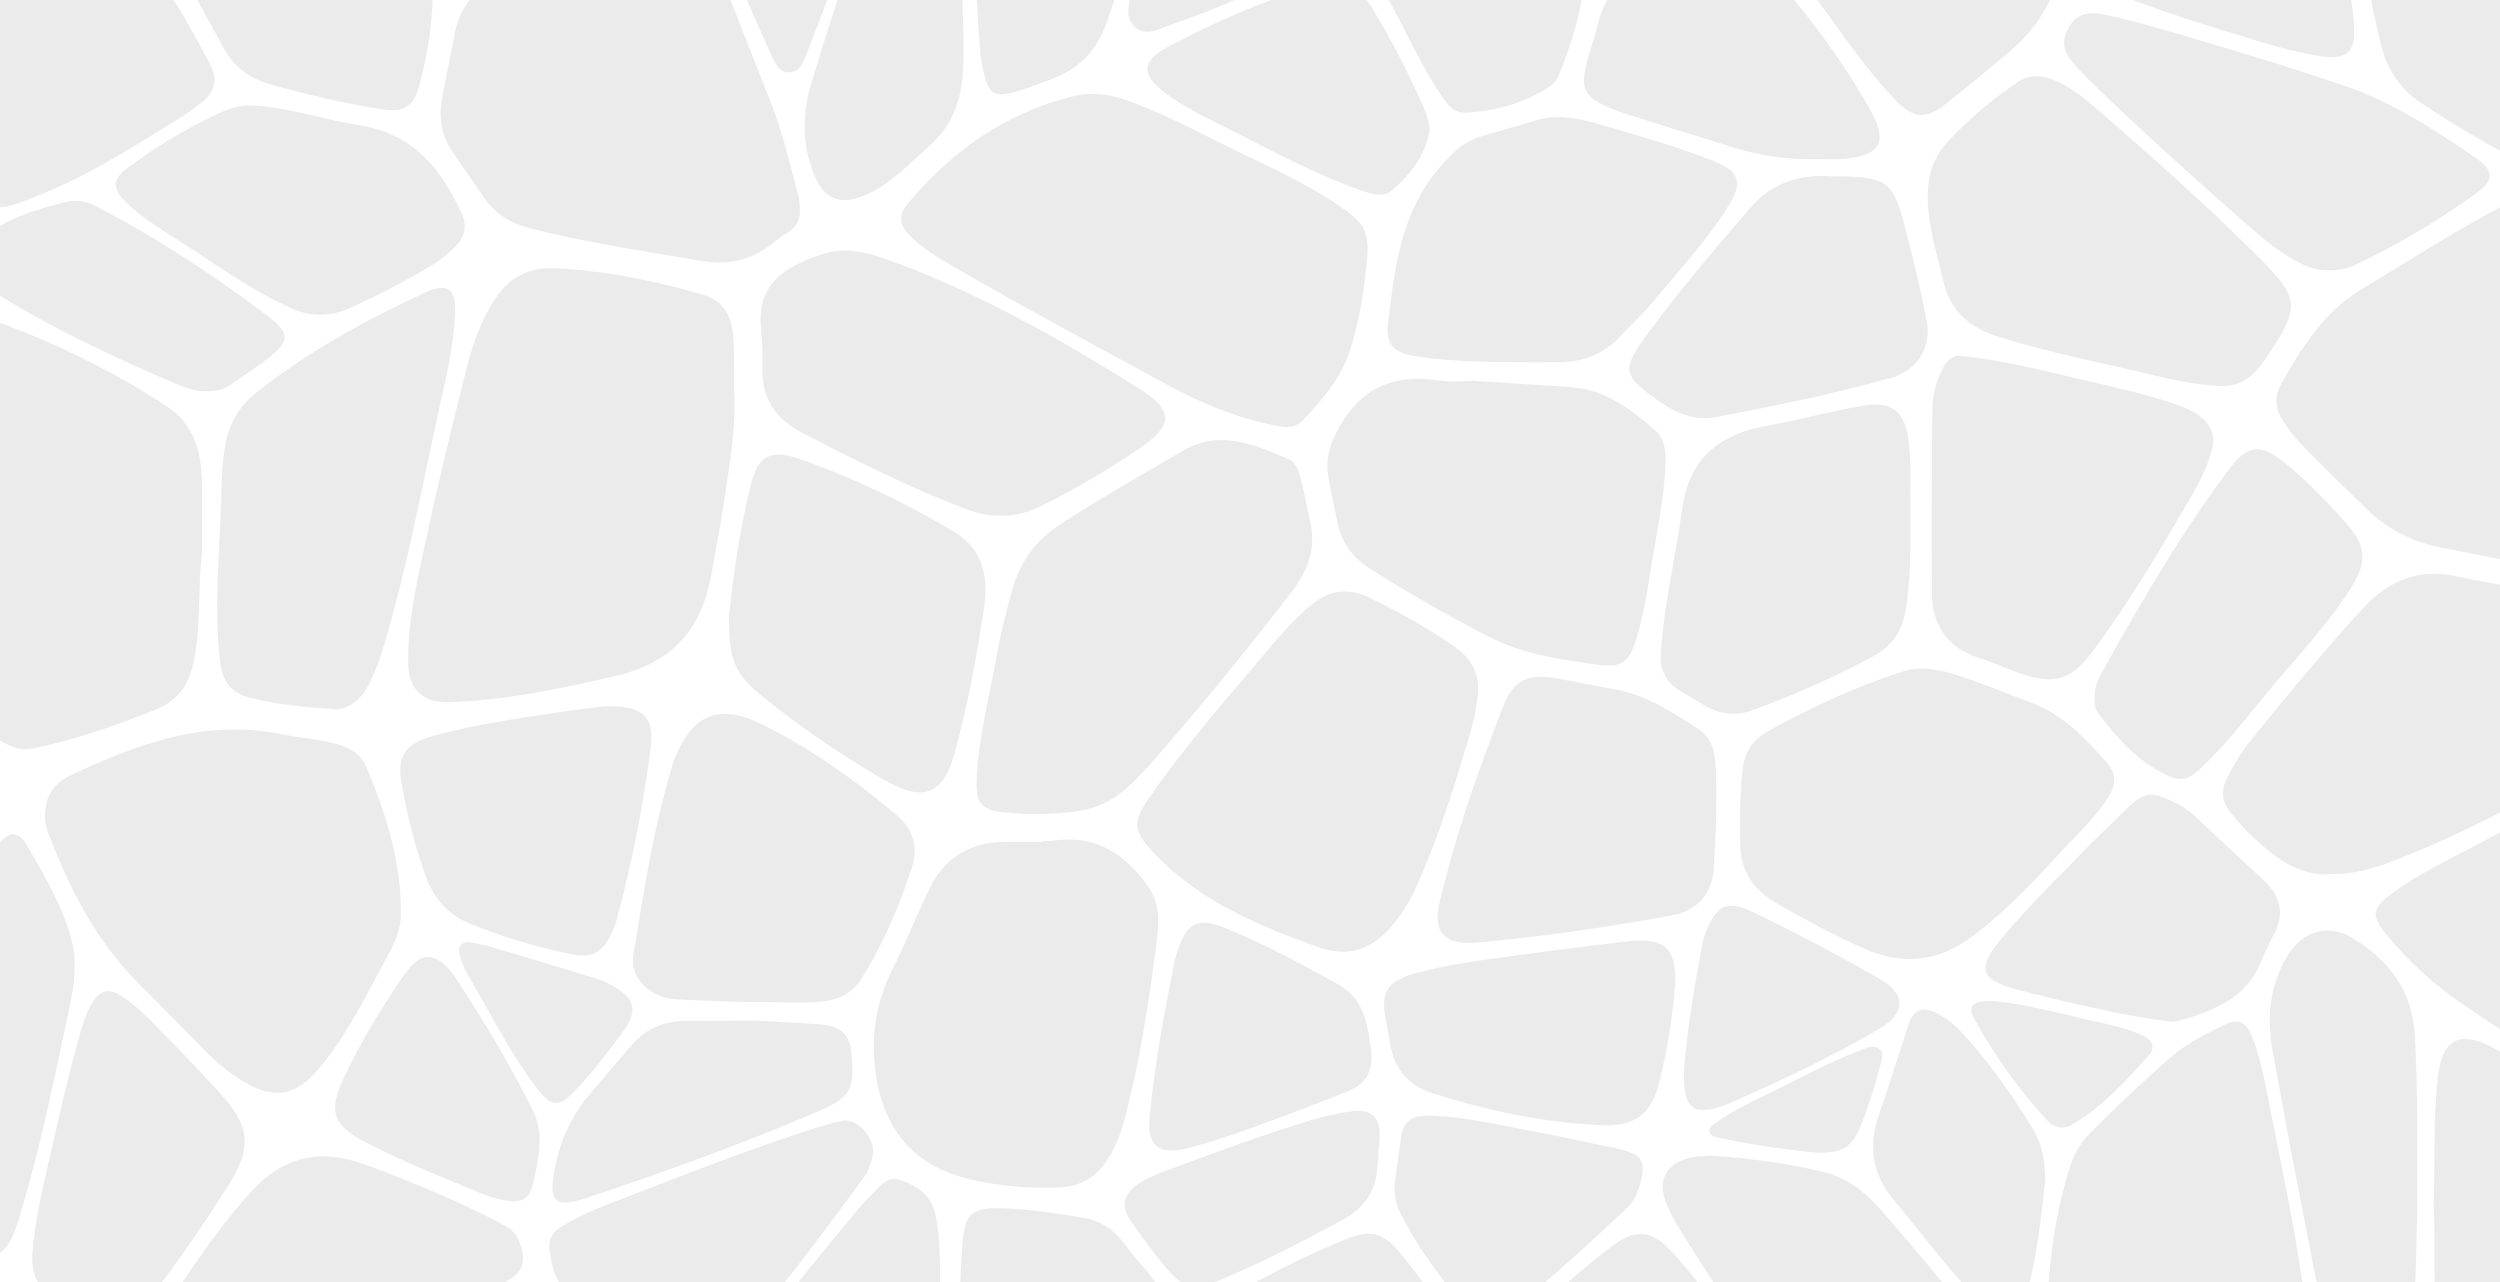 <?xml version="1.0" encoding="utf-8"?>
<!-- Generator: Adobe Illustrator 25.0.1, SVG Export Plug-In . SVG Version: 6.00 Build 0)  -->
<svg version="1.1" id="Layer_1" xmlns="http://www.w3.org/2000/svg" xmlns:xlink="http://www.w3.org/1999/xlink" x="0px" y="0px"
	 viewBox="0 0 561.6 288" style="enable-background:new 0 0 561.6 288;" xml:space="preserve">
<rect x="0" y="0" width="561.6" height="288" fill="#333333" stroke="none"/>
<style type="text/css">
	.st0{clip-path:url(#SVGID_2_);}
	.st1{fill:#EBEBEB;}
</style>
<g>
	<g>
		<defs>
			<rect id="SVGID_1_" width="561.6" height="288"/>
		</defs>
		<use xlink:href="#SVGID_1_"  style="overflow:visible;fill:#FFFFFF;"/>
		<clipPath id="SVGID_2_">
			<use xlink:href="#SVGID_1_"  style="overflow:visible;"/>
		</clipPath>
		<g class="st0">
			<path class="st1" d="M10.77,298.18c-9.43-6.73-19.88-11.85-31.35-15.4v15.4H10.77z"/>
			<path class="st1" d="M574.09-17.82h-27c8.82,7.12,17.91,13.96,27,20.78V-17.82z"/>
			<path class="st1" d="M164.85,87c0.7,8.71-0.98,17.25-2.23,25.81c-0.84,5.73-1.93,11.43-3,17.12
				c-2.12,11.25-8.57,18.88-20.79,21.77c-12.44,2.94-24.94,5.58-37.81,6.04c-6.07,0.21-9.2-2.87-9.32-8.6
				c-0.2-9.74,2.13-19.19,4.15-28.64c2.72-12.72,5.84-25.38,9.03-38.01c1.37-5.43,3.28-10.77,6.49-15.57
				c3.01-4.5,7.35-6.92,13.08-6.66c11.35,0.51,22.38,2.75,33.22,5.85c5.94,1.7,6.94,6.22,7.15,11.09
				C164.97,80.46,164.85,83.73,164.85,87z"/>
			<path class="st1" d="M307.11,58.09c-0.59,6.81-1.7,13.59-3.68,20.13c-1.89,6.26-6.16,11.42-10.77,16.23
				c-1.52,1.58-3.55,1.67-5.75,1.24c-8.84-1.72-16.94-5.04-24.73-9.27c-16.02-8.7-32.09-17.32-47.86-26.43
				c-3.44-1.99-6.84-4.04-9.66-6.78c-2.83-2.75-2.96-4.85-0.43-7.83c9.57-11.31,21.24-19.77,36.39-23.65
				c4.22-1.08,8.18-0.71,12.15,0.68c7.26,2.54,14.05,6.02,20.86,9.44c9.49,4.77,19.4,8.87,28.08,14.98
				C306.62,50.28,307.56,52.4,307.11,58.09z"/>
			<path class="st1" d="M179.38,44.1c-1.93-7.31-3.63-14.67-6.47-21.74c-5.22-12.96-9.94-26.1-15.87-38.8
				c-0.23-0.49-0.45-0.94-0.68-1.38h-24.14c-7.22,3.97-14.25,8.22-21.1,12.75c-4.69,3.1-8.02,7.11-8.98,12.62
				c-0.87,5.02-2.11,9.98-2.91,15.01c-0.64,4.01-0.05,7.94,2.36,11.46c2.35,3.44,4.71,6.86,7.08,10.29
				c2.41,3.49,5.74,5.75,10.04,6.88c12.8,3.36,25.94,5.16,38.98,7.44c6.56,1.14,11.78-0.53,16.54-4.48c0.81-0.67,1.7-1.28,2.61-1.84
				c2.12-1.31,3.06-3.12,2.83-5.48C179.58,45.92,179.61,44.98,179.38,44.1z"/>
			<path class="st1" d="M399.47-17.82c0.6,5.01,2.64,9.71,6.15,14.17c0.71,0.9,1.3,1.89,1.99,2.81
				c6.01,8.02,11.47,16.42,18.55,23.68c3.7,3.79,6.63,3.92,10.76,0.66c4.75-3.75,9.38-7.64,14.04-11.5
				c7.35-6.09,11.56-13.64,12.38-22.86c0.21-2.33,0.63-4.65,1.02-6.97H399.47z"/>
			<path class="st1" d="M10.12,183.15c-0.03-4.2,2-7.23,5.61-8.93c14.95-7.02,30.22-12.82,47.58-9.27c4.14,0.84,8.4,1.12,12.5,2.24
				c2.91,0.8,5.33,2.36,6.39,4.86c4.55,10.73,7.98,21.75,7.86,33.45c-0.03,3.21-1.34,6.22-2.87,9.02
				c-4.82,8.79-9.1,17.89-15.69,25.71c-5.26,6.24-10.3,6.81-17.29,2.42c-2.83-1.78-5.38-3.83-7.68-6.15
				c-5.18-5.24-10.35-10.49-15.54-15.73c-9.53-9.62-15.38-21.17-20.04-33.33C10.41,185.99,9.98,184.49,10.12,183.15z"/>
			<path class="st1" d="M574.09,180.41c-5.94,3.09-11.85,6.24-17.76,9.39c-6.44,3.44-13.11,6.54-18.95,10.86
				c-4.65,3.45-4.78,5.03-1.23,9.37c5.15,6.29,11.21,11.66,18.1,16.26c6.63,4.42,13.21,8.92,19.84,13.33V180.41z"/>
			<path class="st1" d="M45.36,124.3c-0.93,7.9-0.18,16.3-1.89,24.58c-1.03,5-3.63,8.61-8.69,10.62c-8.82,3.49-17.78,6.62-27.15,8.6
				c-2.37,0.5-4.53-0.01-6.56-1.16c-0.28-0.16-0.55-0.33-0.84-0.47c-7.74-3.61-10.83-9.13-10.55-17.49
				c0.63-18.44,0.18-36.92,0.35-55.38c0.05-5.08,0.26-10.19,1.18-15.22c1.07-5.81,3.98-7.69,9.87-5.47
				c12.85,4.84,25.07,10.93,36.42,18.39c5.96,3.91,7.68,9.93,7.84,16.38C45.47,113.08,45.36,118.48,45.36,124.3z"/>
			<path class="st1" d="M-4.61,171.55c-3.42-3.02-7.31-5.47-12.06-6.4c-1.3-0.25-2.61-0.49-3.91-0.72v45.5
				c3.59-4.59,6.97-9.31,10.22-14.11c2.68-3.96,5.1-8.08,7.04-12.39C-1.47,179.33-0.64,175.05-4.61,171.55z"/>
			<path class="st1" d="M574.09,42.5c-3.72,0.42-7.3,1.34-10.69,3.11c-11.35,5.92-22.04,12.81-32.94,19.4
				c-8.52,5.16-13.31,13.02-17.93,21.04c-1.77,3.07-1.44,6.11,0.62,8.97c1.15,1.6,2.29,3.25,3.69,4.67c4.96,5.02,9.98,10,15.07,14.9
				c4.61,4.43,10.19,7.26,16.71,8.47c4.6,0.86,9.17,1.83,13.75,2.73c5.6,1.1,9.24,1.17,11.71-0.28V42.5z"/>
			<path class="st1" d="M574.09,134.13c-0.91-0.32-1.85-0.61-2.82-0.84c-6.33-1.51-12.81-2.38-19.14-3.77
				c-8.87-1.95-15.55,0.9-21.17,7.03c-0.71,0.77-1.47,1.51-2.17,2.29c-7.98,8.92-15.64,18.09-23.11,27.39
				c-2.17,2.7-3.95,5.61-5.46,8.68c-1.38,2.79-1.02,5.39,0.92,7.75c3.07,3.73,6.54,7.13,10.54,10.01c3.56,2.56,7.57,4.01,11.86,3.7
				c5.08,0.05,9.56-1.26,13.91-2.91c12.75-4.84,24.73-11.11,36.66-17.46V134.13z"/>
			<path class="st1" d="M332.03,155.27c-0.43,6.15-2.54,11.95-4.31,17.81c-2.66,8.82-5.72,17.51-9.49,25.98
				c-1.26,2.84-2.82,5.52-4.77,8c-4.65,5.93-10.12,8.29-17.37,5.7c-13.55-4.85-26.8-10.44-36.71-20.98
				c-4.86-5.17-5.17-6.83-1.14-12.67c8.47-12.28,18.5-23.48,28.15-34.94c2.57-3.05,5.3-5.96,8.46-8.51
				c3.92-3.17,8.14-3.63,12.71-1.43c6.7,3.23,13.15,6.84,19.2,11.05C330.33,147.75,332.23,151.03,332.03,155.27z"/>
			<path class="st1" d="M234.4,188.89c0.65,0,1.32,0.09,1.96-0.01c9.72-1.51,16.19,2.91,21.37,9.99c2.92,3.99,2.65,8.4,2.1,12.71
				c-1.69,13.25-3.72,26.47-7.08,39.47c-0.9,3.48-2.2,6.83-4.26,9.89c-2.52,3.74-6.17,5.73-10.86,5.84
				c-7.57,0.19-15.18-0.45-22.3-2.58c-10.31-3.08-16.06-10.49-18.12-20.28c-1.92-9.14-0.91-17.96,3.43-26.52
				c2.98-5.88,5.34-12.03,8.26-17.96c3.52-7.13,9.39-10.41,17.64-10.34c2.62,0.02,5.24,0,7.86,0
				C234.4,189.04,234.4,188.96,234.4,188.89z"/>
			<path class="st1" d="M230.89,182.88c-1.63-0.11-3.27-0.18-4.89-0.34c-5.44-0.55-6.77-1.86-6.62-7.05
				c0.27-9.11,2.68-17.95,4.26-26.9c0.99-5.63,2.34-11.19,3.94-16.71c1.74-5.99,5.34-10.69,10.72-14.18
				c8.88-5.75,18.12-11,27.27-16.36c8.53-4.99,16.17-1.45,23.82,1.77c2.18,0.92,2.57,3.46,3.08,5.55c0.76,3.08,1.36,6.19,1.99,9.29
				c1.17,5.73-0.95,10.66-4.44,15.19c-9.83,12.75-20.03,25.25-30.65,37.42C249.92,181.4,246.25,182.79,230.89,182.88z"/>
			<path class="st1" d="M390.92,180.6c0.1-1.67,0.2-4.33,0.43-6.97c0.33-3.85,1.87-7.16,5.53-9.22c9.64-5.42,19.7-10.03,30.33-13.51
				c5.23-1.71,10.12-0.04,14.93,1.61c4.5,1.54,8.88,3.39,13.35,4.99c7.67,2.73,12.88,8.19,17.87,13.92
				c2.05,2.35,2.01,4.77,0.42,7.37c-3.08,5.02-7.53,8.98-11.5,13.3c-6.13,6.65-12.34,13.24-19.8,18.66
				c-7.34,5.34-15.19,6.08-23.61,2.39c-6.63-2.9-12.93-6.34-19.2-9.86c-5.56-3.12-8.8-7.5-8.75-13.74
				C390.94,186.89,390.92,184.23,390.92,180.6z"/>
			<path class="st1" d="M-8.75,24.73c-0.03,0-0.06,0-0.09,0c0-6.93,0.08-13.87-0.04-20.8c-0.05-2.87-0.83-5.69-2.28-8.23
				c-2.67-4.68-5.88-9-9.42-13.08v73.26c2.55,0.21,5.07,0.53,7.08-1.49c2.74-2.76,4.76-5.83,4.75-9.77
				C-8.76,37.99-8.75,31.36-8.75,24.73z"/>
			<path class="st1" d="M330.8,85.54c8.34,0.54,15.19,0.96,22.04,1.43c7.81,0.54,13.46,4.93,18.86,9.58
				c1.95,1.68,2.52,4.19,2.46,6.76c-0.2,8.8-2.26,17.38-3.58,26.05c-0.77,5.04-1.66,10.07-3.25,14.96
				c-1.38,4.24-3.19,5.69-7.88,5.07c-8.61-1.14-17.24-2.36-25.05-6.39c-9.08-4.67-17.91-9.71-26.49-15.15
				c-3.99-2.53-6.55-5.9-7.44-10.36c-0.7-3.5-1.49-6.99-2.09-10.51c-0.68-3.96,0.44-7.4,2.48-11.05
				c4.87-8.72,12.08-11.99,22.3-10.47C326.11,85.91,329.23,85.54,330.8,85.54z"/>
			<path class="st1" d="M574.09,243.7c-4.3-2.67-8.65-5.28-13.06-7.8c-8.54-4.86-12.54-2.66-13.47,6.67
				c-0.93,9.26-0.57,18.55-0.86,27.97c0.38,9.11-0.13,18.38,0.74,27.63h26.66V243.7z"/>
			<path class="st1" d="M498.09,86.67c-7.31-0.41-14.31-2.44-21.4-4.04c-9.22-2.08-18.45-4.08-27.47-6.86
				c-6.82-2.1-11.16-5.98-12.7-12.67c-1.56-6.76-3.8-13.41-3.44-20.45c0.21-4.12,1.64-7.79,4.54-10.91
				c4.6-4.95,9.77-9.31,15.43-13.17c2.66-1.81,5.36-1.81,8.32-0.6c3.79,1.55,6.84,4.04,9.78,6.59
				c12.56,10.9,24.98,21.94,36.66,33.67c8.72,8.76,8.79,10.79,2.02,21.05C507.11,83.41,504.19,87.22,498.09,86.67z"/>
			<path class="st1" d="M74.63,159.28c-7.66-0.48-13.04-1.21-18.32-2.49c-4.54-1.1-6.47-3.84-6.98-8.86
				c-1.19-11.73-0.04-23.44,0.32-35.14c0.13-4.26,0.19-8.55,0.94-12.8c0.86-4.85,3.12-8.77,7.16-11.95
				c11.5-9.06,24.33-16.14,37.75-22.33c4.75-2.19,6.82-0.97,6.72,3.96c-0.17,8.18-2.28,16.12-4,24.07
				c-3.81,17.62-7.09,35.35-12.39,52.67c-0.63,2.05-1.49,4.04-2.32,6.02C81.53,157.14,78.07,159.72,74.63,159.28z"/>
			<path class="st1" d="M96.18-17.82c0.55,0.9,1.1,1.81,1.67,2.7c3.31,5.19,7.34,6.18,13.38,3.94c0.8-0.3,1.6-0.63,2.36-1.01
				c3.53-1.79,7.01-3.68,10.45-5.63H96.18z"/>
			<path class="st1" d="M224.55,115.81c-3.7,0.13-7.04-1.23-10.34-2.54c-11.67-4.63-22.81-10.25-33.89-15.97
				c-6.13-3.17-9.21-7.83-9.04-14.42c0.08-3.06-0.06-6.13-0.33-9.18c-0.83-9.56,4.55-13.55,13.87-16.64
				c5.81-1.93,11.54,0.12,16.87,2.11c19.24,7.21,36.86,17.26,54.02,27.99c8.08,5.05,7.98,8.34,0.21,13.62
				c-6.8,4.62-13.94,8.79-21.33,12.55C231.48,114.9,228.2,116.02,224.55,115.81z"/>
			<path class="st1" d="M440.83,79.99c10.02,1.02,18.58,3.44,27.24,5.39c6.76,1.52,13.53,3.07,20.12,5.24
				c2.18,0.72,4.28,1.52,6.06,2.93c2.45,1.94,3.43,4.23,2.67,7.33c-1.02,4.15-3.05,7.84-5.18,11.5
				c-6.77,11.64-13.66,23.23-21.77,34.12c-4.75,6.38-8.8,7.46-16.57,4.62c-2.84-1.04-5.61-2.26-8.49-3.18
				c-7.52-2.4-10.88-7.52-10.92-14.65c-0.08-13.88-0.05-27.76,0.1-41.64c0.03-2.72,0.77-5.42,1.9-8.01
				C437.11,81.05,438.76,79.56,440.83,79.99z"/>
			<path class="st1" d="M517.22,298.18c0.08-0.4,0.16-0.8,0.21-1.24c0.33-2.85,0.23-5.72-0.18-8.56
				c-2.04-14.15-5.1-28.14-7.84-42.18c-0.86-4.41-1.76-8.83-3.38-13.07c-1.35-3.51-3.13-4.44-6.06-3.05
				c-4.57,2.17-9.05,4.47-12.84,7.82c-5.87,5.19-11.53,10.59-17.08,16.07c-2.21,2.18-3.91,4.67-4.85,7.54
				c-3.27,9.9-4.67,20.11-5.25,30.41c-0.17,2.96,0.25,4.86,1.57,6.25H517.22z"/>
			<path class="st1" d="M340.5,81.37c-7.42-0.07-14.84-0.19-22.18-1.29c-5.15-0.78-7.09-2.57-6.52-7.4
				c1.51-12.86,2.97-25.8,12.63-36.25c2.33-2.52,4.73-4.77,8.22-5.78c4.16-1.2,8.32-2.4,12.46-3.64c4.72-1.41,9.32-0.48,13.81,0.81
				c8.53,2.47,17.08,4.9,25.35,8.09c6.5,2.51,7.5,4.81,3.9,10.53c-4.93,7.85-11.36,14.71-17.3,21.88c-2.13,2.57-4.68,4.84-6.97,7.3
				c-3.59,3.87-8.16,5.68-13.57,5.74C347.05,81.4,343.78,81.37,340.5,81.37z"/>
			<path class="st1" d="M525.42-17.82h-55.99c-0.03,0.28-0.06,0.58-0.09,0.85c-0.27,10.81,1.92,14.14,10.56,17.3
				c6.8,2.49,13.7,4.77,20.66,6.85c6.95,2.07,13.83,4.48,21.1,5.48c5.4,0.75,7.27-0.86,7.18-5.98c-0.11-6.35-2.05-12.51-2.62-18.79
				C526.03-14.05,525.76-15.95,525.42-17.82z"/>
			<path class="st1" d="M163.74,138.57c0.91-8.58,2.3-19.29,4.96-29.79c1.66-6.54,4.49-7.97,11.23-5.58
				c12.04,4.27,23.5,9.75,34.36,16.23c6.68,3.98,7.75,10.32,6.77,17.02c-1.58,10.78-3.6,21.49-6.41,32.06
				c-2.68,10.11-7.1,11.95-16.48,6.45c-9.61-5.64-18.79-11.89-27.33-18.87C164.97,151.28,163.73,147.99,163.74,138.57z"/>
			<path class="st1" d="M429.18,115.09c-0.09,8.16,0.15,15.51-1.26,22.78c-0.81,4.19-3.18,7.42-7.02,9.5
				c-8.68,4.7-17.73,8.7-27.07,12.12c-3.88,1.42-7.43,1.07-10.87-1c-1.74-1.05-3.49-2.08-5.25-3.1c-3.38-1.97-4.87-4.88-4.64-8.52
				c0.68-10.9,3.31-21.55,4.77-32.34c1.48-10.94,7.63-16.85,19.13-18.89c7.24-1.29,14.35-3.3,21.63-4.53
				c6.03-1.02,8.98,1.09,9.97,6.79C429.59,103.88,428.93,109.91,429.18,115.09z"/>
			<path class="st1" d="M211.16,298.18c0.01-5.27,0.07-10.55-0.04-15.82c-0.07-3.36-0.33-6.72-1.13-10.02
				c-0.95-3.93-4.12-6.07-7.72-7.28c-3.07-1.02-4.82,1.68-6.66,3.51c-0.75,0.74-1.51,1.48-2.18,2.28
				c-7.57,8.98-14.9,18.12-22.14,27.34H211.16z"/>
			<path class="st1" d="M170.24,225.09c-6.22-0.03-12.42-0.3-18.62-0.63c-5.24-0.27-10.23-4.54-9.35-9.92
				c2.33-14.29,4.54-28.6,8.74-42.56c0.26-0.88,0.63-1.74,1-2.59c4.02-9.14,9.78-11.29,19.12-6.69
				c11.05,5.44,20.89,12.52,30.18,20.3c3.86,3.24,5,7.36,3.6,11.68c-2.83,8.78-6.44,17.3-11.44,25.26
				c-2.06,3.29-5.27,4.72-9.16,5.09C179.61,225.48,174.92,225.08,170.24,225.09z"/>
			<path class="st1" d="M352.43-17.82h-46.35c0.1,0.69,0.2,1.37,0.3,2.06c0.92,6.13,3.39,11.78,6.38,17.24
				c3.67,6.71,6.74,13.7,11.08,20.08c1.25,1.84,2.77,3.86,5.24,3.75c6.83-0.3,13.24-2.13,18.92-5.78c0.94-0.6,1.75-1.64,2.16-2.64
				c2.67-6.47,4.73-13.11,5.58-19.96c-0.18-1.31-0.29-2.53-0.52-3.72C354.49-10.52,353.53-14.19,352.43-17.82z"/>
			<path class="st1" d="M91.13-17.82H42.24c-0.03,0.23-0.06,0.46-0.09,0.69c-0.56,4.96-1.82,9.9,0.82,14.69
				c2.5,4.53,4.98,9.06,7.48,13.59c2.29,4.14,6,6.69,10.7,7.95c8.07,2.16,16.18,4.16,24.48,5.43c5.04,0.77,7.17-0.44,8.45-4.98
				c1.63-5.82,2.67-11.76,3.03-17.77c0.22-3.42-0.43-6.7-1.72-9.89C94.06-11.39,92.63-14.62,91.13-17.82z"/>
			<path class="st1" d="M326.5,298.18c-3.56-5.68-7.45-11.17-11.72-16.41c-4.01-4.91-6.73-5.73-12.69-3.29
				c-8.79,3.59-17.24,7.84-25.4,12.56c-3.22,1.86-5.48,4.23-6.72,7.15H326.5z"/>
			<path class="st1" d="M385.5,184.66c-0.15,3.15-0.29,6.72-0.51,10.28c-0.36,5.83-3.63,9.66-9.67,10.75
				c-14.44,2.62-28.98,4.76-43.63,6.05c-7.1,0.63-9.87-2.27-8.35-8.75c3.51-15.06,8.62-29.69,14.28-44.14
				c2.47-6.31,5.63-7.67,12.76-6.34c4.38,0.81,8.75,1.66,13.12,2.52c6.81,1.34,12.3,5.1,17.88,8.64c3.71,2.36,3.95,6.16,4.09,9.85
				C385.61,177.09,385.5,180.67,385.5,184.66z"/>
			<path class="st1" d="M377.08,275.71c4.64,7.66,9.65,15.1,14.77,22.48h51.86c-0.59-1.05-1.32-2.18-2.23-3.41
				c-5.76-7.82-12.22-15.14-18.56-22.54c-3.59-4.18-7.8-7.73-13.61-9.07c-8.06-1.86-16.25-2.97-24.72-3.57
				c-1.22,0.09-2.65,0.08-4.04,0.3c-5.97,0.98-8.39,4.89-6.29,10.3C374.99,272.11,376.01,273.94,377.08,275.71z"/>
			<path class="st1" d="M90.81,298.18c7.34-3.08,14.63-6.23,21.76-9.72c4.96-2.43,5.86-4.69,4.11-9.52c-0.72-2-2.33-3.15-4.17-4.11
				c-9.15-4.81-18.73-8.77-28.43-12.47c-4.01-1.53-8.22-2.86-12.7-2.55c-6.44,0.44-11.21,3.7-15.19,8.14
				c-8.41,9.38-15.07,19.85-21.88,30.24H90.81z"/>
			<path class="st1" d="M125.81,298.18c-4.54-5.09-7.75-5.88-14.9-3.82c-3.84,1.11-7.59,2.41-11.3,3.82H125.81z"/>
			<path class="st1" d="M523.2,60.71c-3.23,0.18-5.93-1.19-8.53-2.71c-3.72-2.17-6.96-4.93-10.13-7.73
				c-11.91-10.5-23.72-21.09-35.08-32.11c-1.36-1.32-2.62-2.74-3.86-4.16c-2.21-2.54-2.61-5.09-0.7-8.13
				c1.89-2.99,4.58-3.26,7.57-2.64c4.03,0.83,8.03,1.85,11.98,2.99c14.05,4.05,28.04,8.25,41.87,12.92
				c11.11,3.76,20.65,10.05,30.06,16.49c3.83,2.62,3.85,4.9,0.09,7.63c-8.53,6.2-17.65,11.59-27.27,16.21
				C527.37,60.36,525.32,60.81,523.2,60.71z"/>
			<path class="st1" d="M16.2,211.72c-1.85-7.86-6.14-14.8-10.12-21.8c-1.83-3.23-3.99-3.3-6.31-0.4
				c-7,8.72-13.81,17.59-18.56,27.64c-0.74,1.57-1.32,3.18-1.78,4.82v53.17c1.04,0.97,2.34,1.77,3.96,2.37
				c2.33,0.87,4.63,1.79,6.95,2.68c8.89,3.39,11.06,2.42,13.86-6.19c0.06-0.2,0.12-0.39,0.18-0.59
				c4.36-14.42,7.42-29.13,10.53-43.81C16.15,223.71,17.62,217.76,16.2,211.72z"/>
			<path class="st1" d="M263.58,298.18c-1.02-4.88-2.98-9.52-6.86-13.67c-1.79-1.91-3.25-4.08-4.94-6.09
				c-2.09-2.48-4.79-4.23-8.12-4.8c-6.21-1.06-12.46-2.04-18.79-2.2c-6.32-0.16-8.04,1.2-8.56,7.04c-0.59,6.57-0.8,13.14-0.71,19.72
				H263.58z"/>
			<path class="st1" d="M516.42,267.63c2.07,10.2,3.65,20.5,6.53,30.55h19.11c0.69-9.8,0.77-19.41,0.96-27.39
				c-0.03-14.27,0.14-26.4-0.58-38.54c-0.57-9.57-5.7-16.52-13.98-21.53c-5.54-3.36-11.24-1.47-14.54,3.88
				c-4.46,7.23-4.71,14.84-3.18,22.76C512.67,247.44,514.38,257.57,516.42,267.63z"/>
			<path class="st1" d="M411.5,39.61c12.48,0,13.74,0.96,16.41,11.35c1.81,7.02,3.57,14.04,4.91,21.16
				c1.12,5.93-2.03,11.1-8.17,12.81c-12.83,3.57-25.9,6.24-39.02,8.74c-5.44,1.04-9.71-1.18-13.82-4.14
				c-6.9-4.99-7.44-6.55-2.59-13.29c7.44-10.33,15.77-20.04,24.13-29.73C398.38,40.67,405.08,39.11,411.5,39.61z"/>
			<path class="st1" d="M57.53,23.75c7.94,0.58,15.46,3.16,23.25,4.4c12.31,1.96,18.35,9.98,22.89,19.66
				c1.37,2.92,0.76,5.61-1.64,7.84c-1.46,1.36-3.01,2.7-4.73,3.75C91.37,63,85.19,66.2,78.82,69.1c-4.54,2.06-8.88,2.16-13.45,0.12
				c-9.1-4.08-16.98-9.91-25.23-15.2c-4.22-2.7-8.58-5.28-12.09-8.84c-2.77-2.81-2.77-4.92,0.4-7.3
				c6.55-4.92,13.61-9.18,21.17-12.62C52.05,24.15,54.69,23.39,57.53,23.75z"/>
			<path class="st1" d="M470.56,156.27c-0.09-2.05,0.99-4.13,2.08-6.08c8.6-15.36,17.45-30.58,28.11-44.8
				c4.16-5.55,7.19-5.82,12.54-1.39c5.15,4.27,9.82,8.99,14.15,13.99c3.99,4.6,4.22,8.31,1.03,13.5
				c-4.6,7.46-10.56,13.99-16.28,20.67c-5.65,6.6-10.79,13.61-17.08,19.73c-3.79,3.69-5.29,4.02-9.97,1.43
				c-5.73-3.17-9.87-7.95-13.69-12.94C470.6,159.27,470.45,157.92,470.56,156.27z"/>
			<path class="st1" d="M125.93,288.55c2.19,3.21,4.38,6.43,6.58,9.63h35.57c9.13-10.92,17.62-22.29,26-33.73
				c0.96-1.31,1.53-2.95,1.92-4.51c0.88-3.51-2.42-8.18-6.28-8.24c-0.88,0.2-2.39,0.43-3.82,0.87c-16.8,5.13-33,11.7-49.34,17.96
				c-3.63,1.39-7.16,3.01-10.46,5.02c-2.13,1.3-3,3.04-2.64,5.46C123.85,283.66,124.39,286.3,125.93,288.55z"/>
			<path class="st1" d="M135.51,158.71c8.7-0.41,11.55,2.1,10.66,9.19c-1.64,13.06-4.22,25.97-7.64,38.73
				c-0.32,1.18-0.81,2.33-1.35,3.44c-1.87,3.84-4.22,5.19-8.61,4.32c-7.9-1.56-15.57-3.88-22.98-6.89
				c-5.27-2.14-8.38-6.1-10.1-11.04c-2.3-6.59-4.03-13.33-5.24-20.16c-1.16-6.5,0.63-9.29,7.53-11.13
				c10.28-2.75,20.87-4.14,31.41-5.7C131.67,159.11,134.17,158.87,135.51,158.71z"/>
			<path class="st1" d="M388.53,298.18c-3.97-5.94-8.1-11.79-13.06-17.08c-4.63-4.94-8.11-5.13-13.53-1.03
				c-7.33,5.54-13.97,11.77-20.5,18.11H388.53z"/>
			<path class="st1" d="M160.91-17.82c3.49,9.72,7.33,19.33,11.73,28.74c1.03,2.21,1.96,5.38,4.65,5.35
				c2.73-0.03,3.57-3.24,4.44-5.49c3.65-9.47,7.23-18.97,10.35-28.59H160.91z"/>
			<path class="st1" d="M11.61,291.52c2.39,1.93,4.88,3.76,7.46,5.46c0.71,0.47,1.36,0.86,1.95,1.2h6.54
				c0.78-0.57,1.63-1.35,2.62-2.35c0.52-0.52,1.01-1.07,1.46-1.64c7.15-9.01,13.66-18.43,19.76-28.08
				c5.2-8.23,4.82-13.03-1.76-20.31c-5.14-5.68-10.52-11.17-15.9-16.66c-1.83-1.87-3.87-3.61-6.04-5.13
				c-3.18-2.23-5.29-1.69-7.14,1.54c-1.08,1.89-1.79,3.93-2.39,6c-2.5,8.65-4.46,17.42-6.47,26.17c-1.87,8.16-3.95,16.29-4.48,24.67
				C7.19,286.24,8.37,288.91,11.61,291.52z"/>
			<path class="st1" d="M376.28,221.77c-0.54,6.15-1.65,13.92-3.6,21.56c-1.78,6.97-5.42,9.77-13,9.44
				c-13.02-0.57-25.64-3.28-37.96-7.22c-5.64-1.81-8.55-5.7-9.44-11.07c-0.3-1.81-0.6-3.62-0.97-5.42
				c-1.25-6.14,0.23-8.6,6.71-10.43c8.06-2.27,16.42-3.11,24.71-4.28c7.32-1.03,14.67-1.88,22.01-2.8c0.65-0.08,1.3-0.16,1.95-0.2
				C374.21,210.86,376.73,213.15,376.28,221.77z"/>
			<path class="st1" d="M487.9,229.51c-6.07-0.65-12.03-1.9-17.97-3.18c-5.83-1.26-11.65-2.63-17.4-4.19
				c-7.43-2.02-8.32-4.65-3.61-10.47c5.07-6.28,10.87-11.98,16.52-17.8c4.18-4.31,8.48-8.51,12.83-12.67
				c3.32-3.17,4.98-3.32,9.3-1.39c1.99,0.89,3.82,1.98,5.38,3.43c5.11,4.74,10.16,9.56,15.32,14.25c4.01,3.64,5.06,7.67,2.53,12.44
				c-1.16,2.19-2.21,4.44-3.17,6.71c-3.21,7.58-10.31,10.33-17.8,12.59C489.24,229.41,488.57,229.42,487.9,229.51z"/>
			<path class="st1" d="M216.21-7.15c-0.17-3.24-0.36-6.86-0.55-10.67h-21.59c-4.16,12.09-8.11,24.24-11.81,36.47
				c-2,6.62-2.12,13.24,0.33,19.86c2.38,6.45,6.4,8.03,12.8,4.86c5.3-2.63,9.16-6.85,13.42-10.63c4.85-4.3,6.95-9.64,7.44-15.81
				C216.82,9.57,216.02,2.25,216.21-7.15z"/>
			<path class="st1" d="M408.09,35.74c-6.27,0.16-12.39-0.65-18.34-2.51c-8.16-2.55-16.33-5.08-24.49-7.63
				c-0.62-0.19-1.23-0.42-1.83-0.65c-7.9-3.03-8.78-4.68-6.58-12.32c0.2-0.69,0.35-1.39,0.6-2.06c1.79-4.84,1.84-10.62,6.82-13.86
				c7.3-4.77,15.22-8.37,24.44-8.51c2.84-0.04,5.15,1.07,6.88,3.02c9.34,10.55,17.95,21.6,24.7,33.77
				c3.97,7.17,1.92,10.12-6.64,10.74C411.81,35.85,409.95,35.74,408.09,35.74z"/>
			<path class="st1" d="M218.7-17.82c0.14,9.46,0.79,18.91,1.39,28.35c0.15,2.42,0.65,4.86,1.28,7.22c0.84,3.21,2.39,3.96,5.77,3.13
				c3.17-0.78,6.15-2.03,9.19-3.16c5.96-2.21,9.8-6.17,11.94-11.78c2.95-7.75,4.81-15.77,6.72-23.77H218.7z"/>
			<path class="st1" d="M574.09,5.54c-9.93-8-20.07-15.77-30.37-23.36h-14.1c1.36,9.33,2.98,18.63,5.23,27.82
				c1.31,5.36,4.11,9.85,8.94,13.08c6.65,4.45,13.53,8.57,20.67,12.31c2.58,1.35,5.27,1.85,8.18,1.67c0.49-0.05,0.97-0.09,1.46-0.13
				V5.54z"/>
			<path class="st1" d="M257.86-17.82c-1.3,5.3-2.56,10.6-3.68,15.93c-0.57,2.68-1.67,6.02,0.94,8.11c2.46,1.97,5.46,0.17,8.05-0.71
				c9.65-3.28,18.88-7.49,28.09-11.71c6.09-2.79,10.98-6.51,10.72-11.61H257.86z"/>
			<path class="st1" d="M-4,23.95c-0.31-5.31,0.3-10.91,0.56-16.51c0.28-5.96,3.2-9.08,9.48-9.76c8-0.87,16.03-1.57,24.11-1.38
				c4.38,0.11,7.81,1.85,9.94,5.4c2.55,4.24,4.94,8.58,7.21,12.96c1.52,2.93,1.13,5.65-1.61,8.01c-1.86,1.6-3.86,2.98-5.95,4.26
				C28.92,33.57,18.26,40.45,6.09,44.88c-0.61,0.22-1.19,0.5-1.8,0.71c-5.71,2.03-7.37,0.99-7.77-4.84
				C-3.86,35.26-4.15,29.76-4,23.95z"/>
			<path class="st1" d="M321.13,29.58c-1.07,5.43-4.31,9.73-8.59,13.3c-1.83,1.53-4.36,0.73-6.56-0.03
				c-10.89-3.75-20.82-9.33-31.01-14.39c-4.71-2.34-9.47-4.67-13.6-7.87c-5-3.86-4.89-6.91,0.76-9.94
				c10.51-5.63,21.51-10.38,33.01-13.96c6.28-1.96,9.55-0.6,12.84,4.72c4.47,7.24,8.32,14.78,11.75,22.5
				C320.51,25.71,321.14,27.55,321.13,29.58z"/>
			<path class="st1" d="M308,235.73c0.71,6.19-2.26,8.25-5.81,9.66c-7.12,2.83-14.29,5.54-21.5,8.14c-4.57,1.64-9.2,3.2-13.91,4.42
				c-6.44,1.67-9.12-0.55-8.55-6.78c1.08-11.89,3.33-23.61,5.64-35.33c0.2-1,0.55-1.97,0.89-2.94c2-5.69,4.49-6.83,10.29-4.5
				c8.83,3.54,17.12,8.05,25.37,12.63C307.2,224.79,307.18,231.46,308,235.73z"/>
			<path class="st1" d="M459.44,265.16c-0.9,8.43-1.89,17.14-4.2,25.67c-0.21,0.79-0.51,1.56-0.86,2.31
				c-1.58,3.37-3.36,3.85-6.57,1.65c-1.4-0.96-2.74-2.04-3.9-3.25c-6.73-6.98-12.47-14.7-18.6-22.12c-4.81-5.83-5.67-12.08-3.23-19
				c2.39-6.77,4.46-13.65,6.72-20.46c1.07-3.21,3.01-3.96,6.21-2.39c3.16,1.55,5.44,4,7.66,6.56c5.23,6.04,9.76,12.52,13.87,19.26
				C458.72,256.94,459.43,260.82,459.44,265.16z"/>
			<path class="st1" d="M164.18,229.32c6.56-0.27,13.09,0.42,19.63,0.76c4.24,0.22,7.05,1.69,7.44,6.38
				c0.68,8.1,0.25,9.92-7.57,13.25c-16.95,7.23-34.31,13.55-51.87,19.37c-7.2,2.38-8.53,0.95-7.28-6.06
				c1.19-6.7,3.92-12.66,8.52-17.9c3.05-3.47,5.95-7.04,9-10.51c3.17-3.6,7.29-5.36,12.31-5.28
				C157.63,229.36,160.91,229.32,164.18,229.32z"/>
			<path class="st1" d="M313.27,266.25c0.51-3.74,0.97-7.48,1.54-11.2c0.45-2.95,2.23-4.43,5.56-4.42
				c7.59,0.01,14.88,1.85,22.25,3.16c6.74,1.2,13.39,2.77,20.1,4.11c6.71,1.34,7.57,3.22,4.94,10.3c-0.76,2.05-2.58,3.52-4.19,5.04
				c-7.29,6.89-14.74,13.62-22.55,20c-1.14,0.93-2.44,1.72-3.74,2.45c-2.61,1.47-5.19,1.2-7.07-0.96
				c-6.07-6.96-11.58-14.29-15.66-22.46C313.54,270.42,313.26,268.35,313.27,266.25z"/>
			<path class="st1" d="M46.53,87.87c-2.25,0.13-4.34-0.55-6.32-1.38C24.89,80.03,9.93,72.94-3.93,63.99
				c-5.39-3.48-5.68-6.24-0.64-10.2c5.74-4.52,12.76-6.96,20.02-8.53c2.09-0.45,4.38,0.13,6.33,1.15
				c13.54,7.1,26.24,15.39,38.29,24.51c5.37,4.07,5.05,5.88-0.45,10.01c-2.55,1.91-5.2,3.71-7.84,5.51
				C50.22,87.48,48.44,87.93,46.53,87.87z"/>
			<path class="st1" d="M-19.87,134.35c-0.23-0.28-0.47-0.57-0.7-0.85v26.11c6.26,0.32,6.64-1.06,6.57-9.17
				C-13.55,144.98-15.7,139.42-19.87,134.35z"/>
			<path class="st1" d="M-13.24,95.94c-0.12-7.39,0.61-17.28-1.27-27.09c-0.72-3.74-2.56-6.04-6.07-7.23v67.99
				c1.07,1.17,2.33,2.14,4.1,1.53c2.75-0.95,2.33-3.91,2.56-6.12C-12.99,116.17-13.18,107.29-13.24,95.94z"/>
			<path class="st1" d="M121.2,256.85c-0.18,3.16-0.74,6.28-1.52,9.36c-0.72,2.84-2.42,4.12-5.7,3.53
				c-1.95-0.35-3.85-0.81-5.62-1.55c-8.87-3.67-17.81-7.22-26.31-11.61c-7.19-3.72-8.3-6.94-5-14.06
				c3.75-8.06,8.38-15.67,13.4-23.08c0.7-1.03,1.51-2.01,2.4-2.89c1.95-1.91,4.06-2.16,6.35-0.41c1.21,0.92,2.15,2.03,2.95,3.24
				c6.41,9.72,12.4,19.66,17.53,30.03C120.87,251.79,121.35,254.26,121.2,256.85z"/>
			<path class="st1" d="M-15.69-17.82c2.43,2.98,5.07,5.81,7.94,8.47c2.24,2.08,4.93,3.28,8.12,3.49
				c9.84,0.64,19.57-0.55,29.29-1.67c3.96-0.46,6.46-2.7,7.17-6.51c0.23-1.26,0.51-2.52,0.79-3.78H-15.69z"/>
			<path class="st1" d="M378.28,240.47c0.7-8.74,2.26-18.82,4.23-28.84c0.21-1.09,0.64-2.16,1.1-3.2c2.31-5.25,4.68-6.18,10.06-3.59
				c9.79,4.7,19.37,9.78,28.74,15.16c5.79,3.33,5.69,7.63-0.17,11.06c-10.91,6.39-22.37,11.83-34.04,16.9
				c-0.1,0.04-0.19,0.1-0.29,0.13C380.48,250.91,378.05,249.35,378.28,240.47z"/>
			<path class="st1" d="M309.97,255.06c-0.23,2.97-0.37,5.51-0.64,8.05c-0.51,4.93-3.18,8.46-7.8,10.95
				c-8.97,4.84-18,9.55-27.48,13.48c-5.96,2.47-8.2,1.98-12.12-2.76c-2.8-3.38-5.42-6.9-7.91-10.49c-2.45-3.52-1.59-6.39,2.28-8.74
				c2.12-1.29,4.46-2.12,6.79-2.99c10.52-3.93,21.07-7.78,31.85-11.06c2.47-0.75,5.05-1.26,7.61-1.71
				C307.81,248.87,309.97,250.58,309.97,255.06z"/>
			<path class="st1" d="M355.13-17.82c0.46,1.16,0.92,2.33,1.39,3.48c3.2,7.84,4.33,7.94,12.37,4.04c3.69-1.79,5.87-4.18,6.33-7.53
				H355.13z"/>
			<path class="st1" d="M378.63-17.82c0.52,1.4,1.35,2.39,2.78,2.83c4.21,1.3,8.53,0.08,11.18-2.83H378.63z"/>
			<path class="st1" d="M105.59,211.67c1.49,0.31,3.01,0.51,4.45,0.94c7.78,2.31,15.55,4.66,23.31,7.04
				c1.24,0.38,2.48,0.83,3.61,1.43c5.84,3.08,6.56,5.85,2.81,10.94c-3.34,4.54-6.78,9.01-10.73,13.12
				c-3.38,3.52-5.04,3.58-8.01-0.17c-5.93-7.49-10.08-15.96-14.84-24.09c-1.2-2.05-2.42-4.11-2.94-6.44
				C102.84,212.63,103.43,211.62,105.59,211.67z"/>
			<path class="st1" d="M447.84,224.89c8.06,0.75,16.7,3.27,25.48,5.17c2.77,0.6,5.45,1.38,8.01,2.55c2.26,1.04,2.91,2.71,1.37,4.43
				c-5.08,5.7-10.2,11.4-16.98,15.47c-2.18,1.31-4.3,0.86-5.87-0.85c-6.33-6.9-11.73-14.41-16.18-22.47
				C441.86,225.91,442.91,224.75,447.84,224.89z"/>
			<path class="st1" d="M408.47,258.99c-7.15-0.74-14.69-1.73-22.11-3.36c-0.95-0.21-2.1-0.38-2.35-1.39
				c-0.26-1.06,0.83-1.6,1.57-2.12c4.11-2.9,8.73-4.99,13.25-7.21c6.16-3.04,12.19-6.32,18.66-8.8c1.46-0.56,3.27-1.58,4.63-0.51
				c1.39,1.1,0.47,2.84,0.09,4.31c-1.17,4.55-2.6,9.04-4.38,13.41C416.07,257.62,413.77,258.99,408.47,258.99z"/>
		</g>
	</g>
</g>
</svg>
